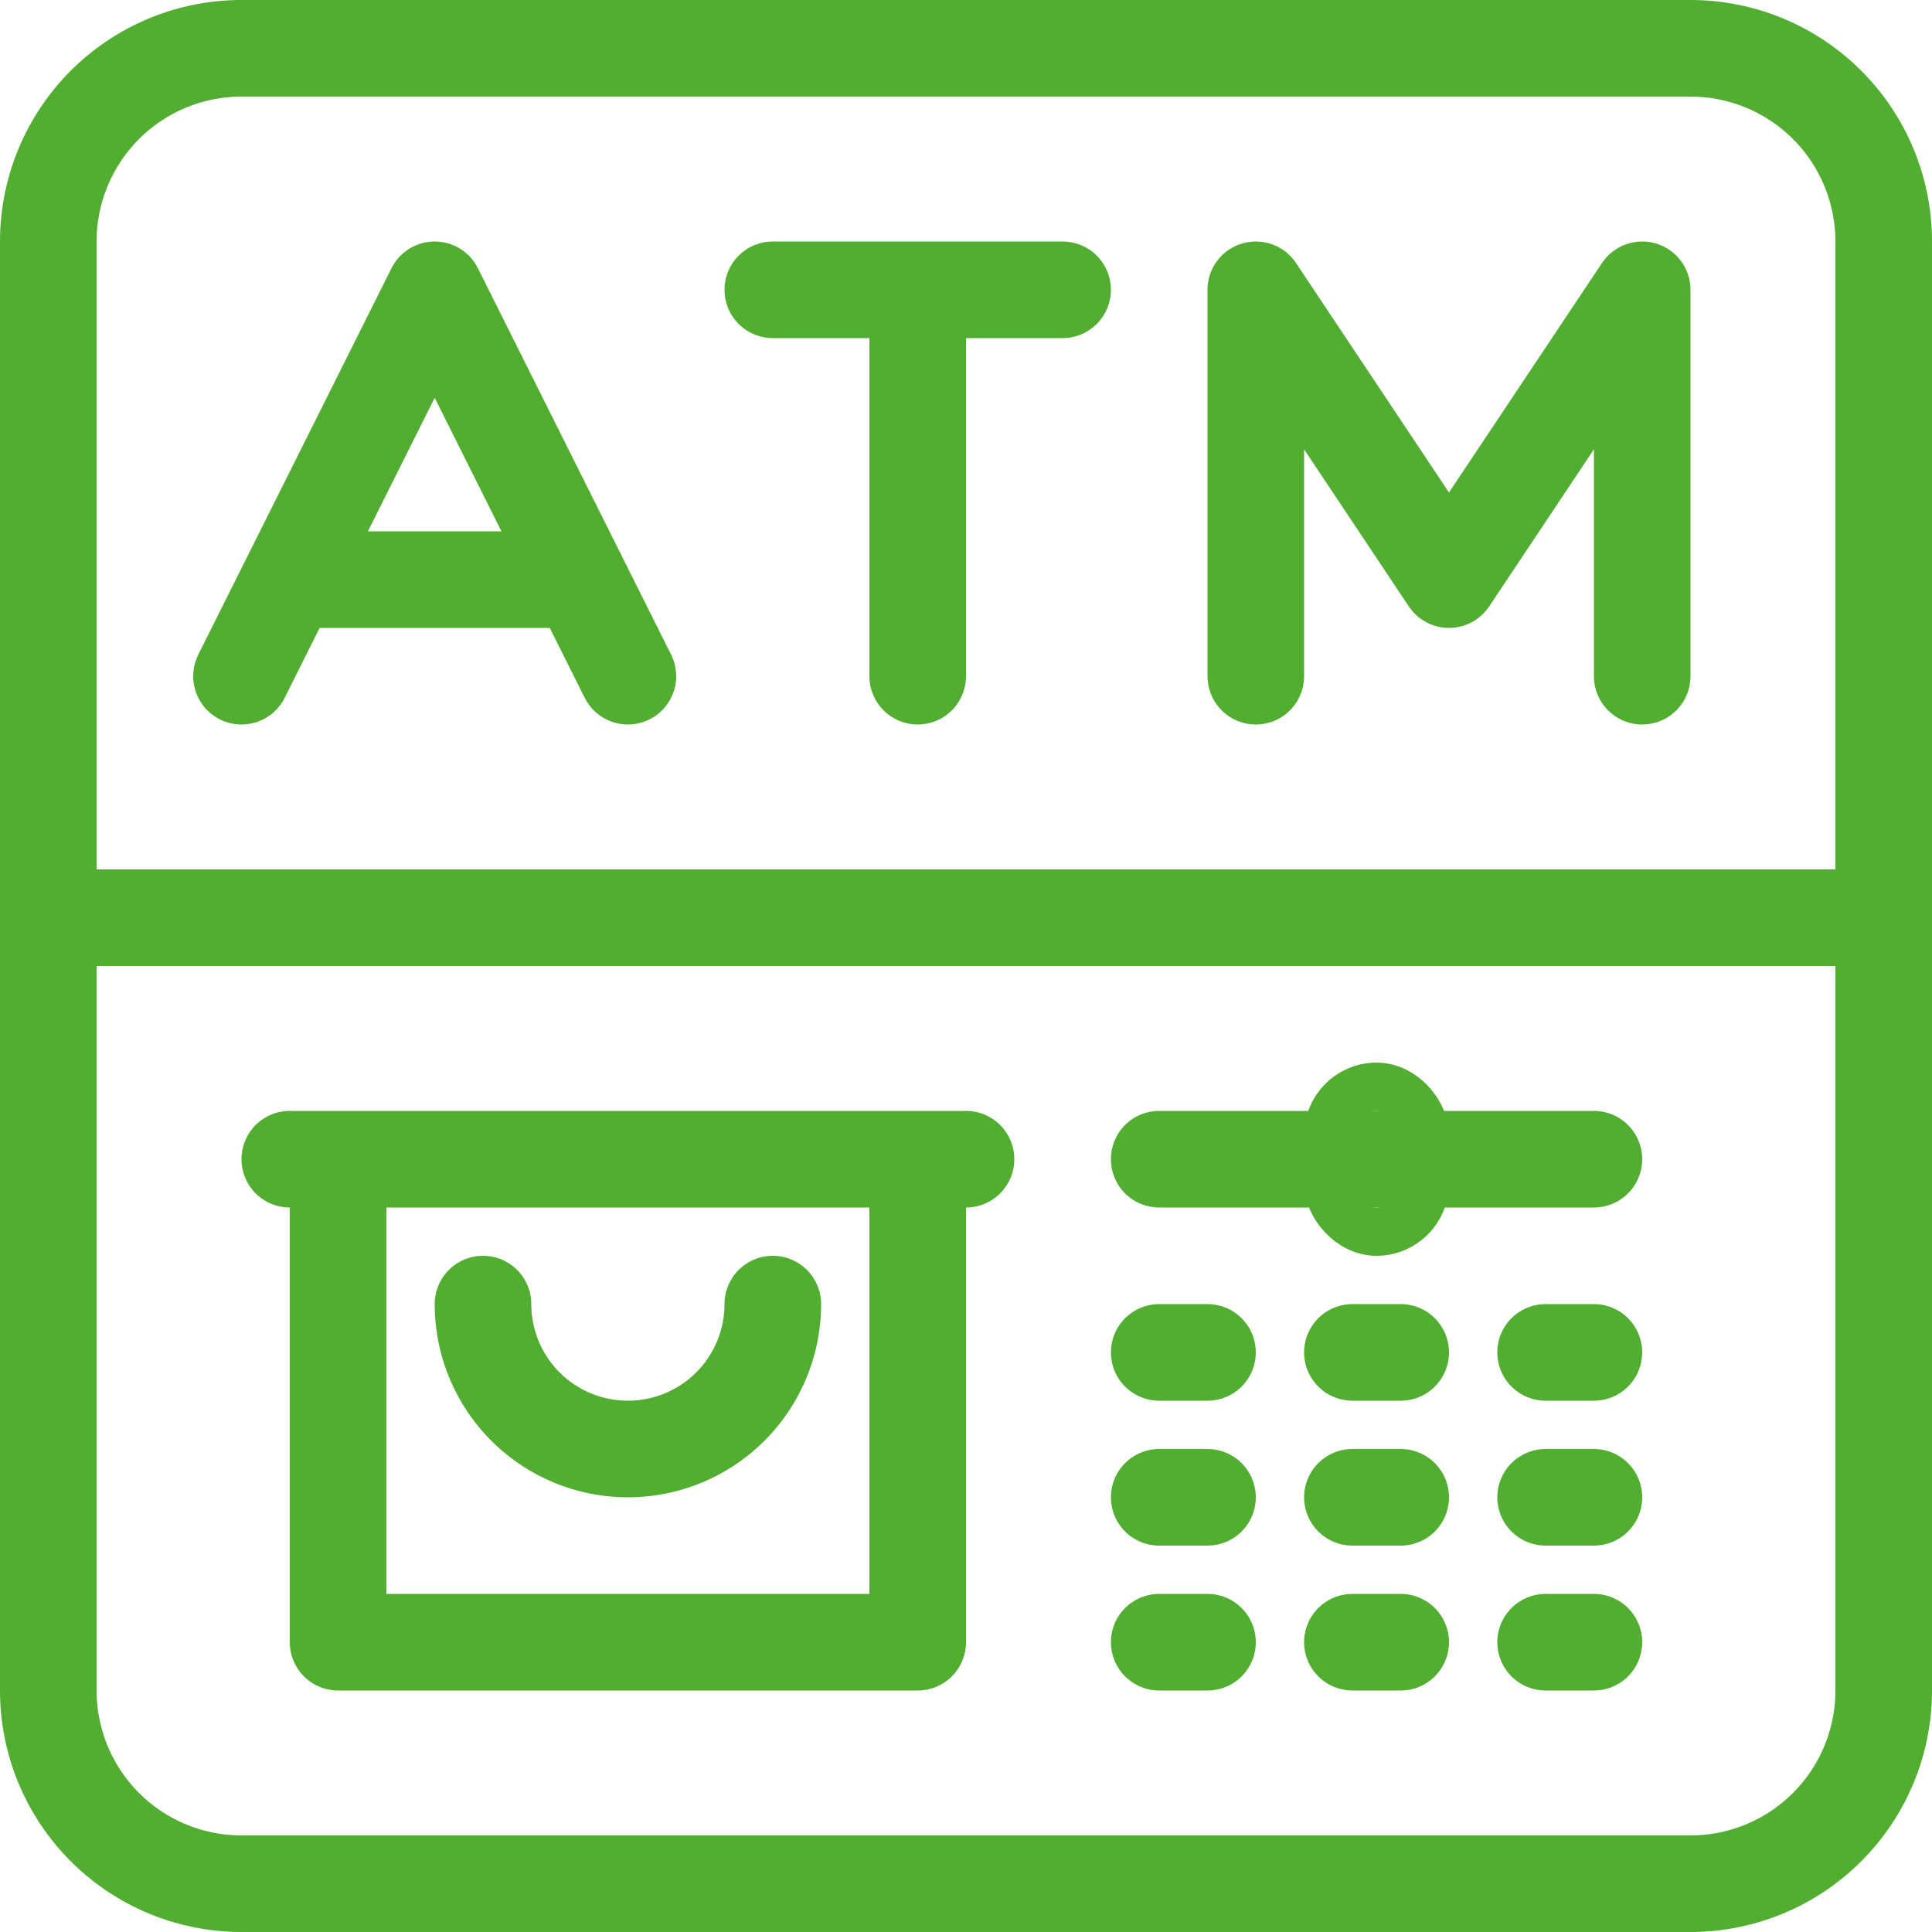 <svg xmlns="http://www.w3.org/2000/svg" width="40" height="40" viewBox="0 0 40 40">
    <g fill="none" fill-rule="evenodd">
        <path d="M0 0h40v39.024H0z"/>
        <g stroke="#52AE30" transform="translate(1 1)">
            <path stroke-linecap="round" stroke-linejoin="round" stroke-width="2" d="M34 38H4a4 4 0 0 1-4-4V4a4 4 0 0 1 4-4h30a4 4 0 0 1 4 4v30a4 4 0 0 1-4 4zM0 18h38M23 23h9"/>
            <g stroke-linecap="round" stroke-linejoin="round" stroke-width="2">
                <path d="M5 23h14M6 24v9h12v-9M9 26a3 3 0 1 0 6 0"/>
            </g>
            <path stroke-linecap="round" stroke-linejoin="round" stroke-width="2" d="M24 27h-1M28 27h-1M32 27h-1M24 30h-1M27 30h1M31 30h1M23 33h1M27 33h1M31 33h1M4 13l4-8 4 8M5 11h6"/>
            <path stroke-linecap="round" stroke-width="2" d="M18 13V5M15 5h6"/>
            <path stroke-linecap="round" stroke-linejoin="round" stroke-width="2" d="M25 13V5l4 6 4-6v8"/>
            <rect width="2" height="3" x="26.5" y="21.5" rx="1"/>
        </g>
    </g>
</svg>

